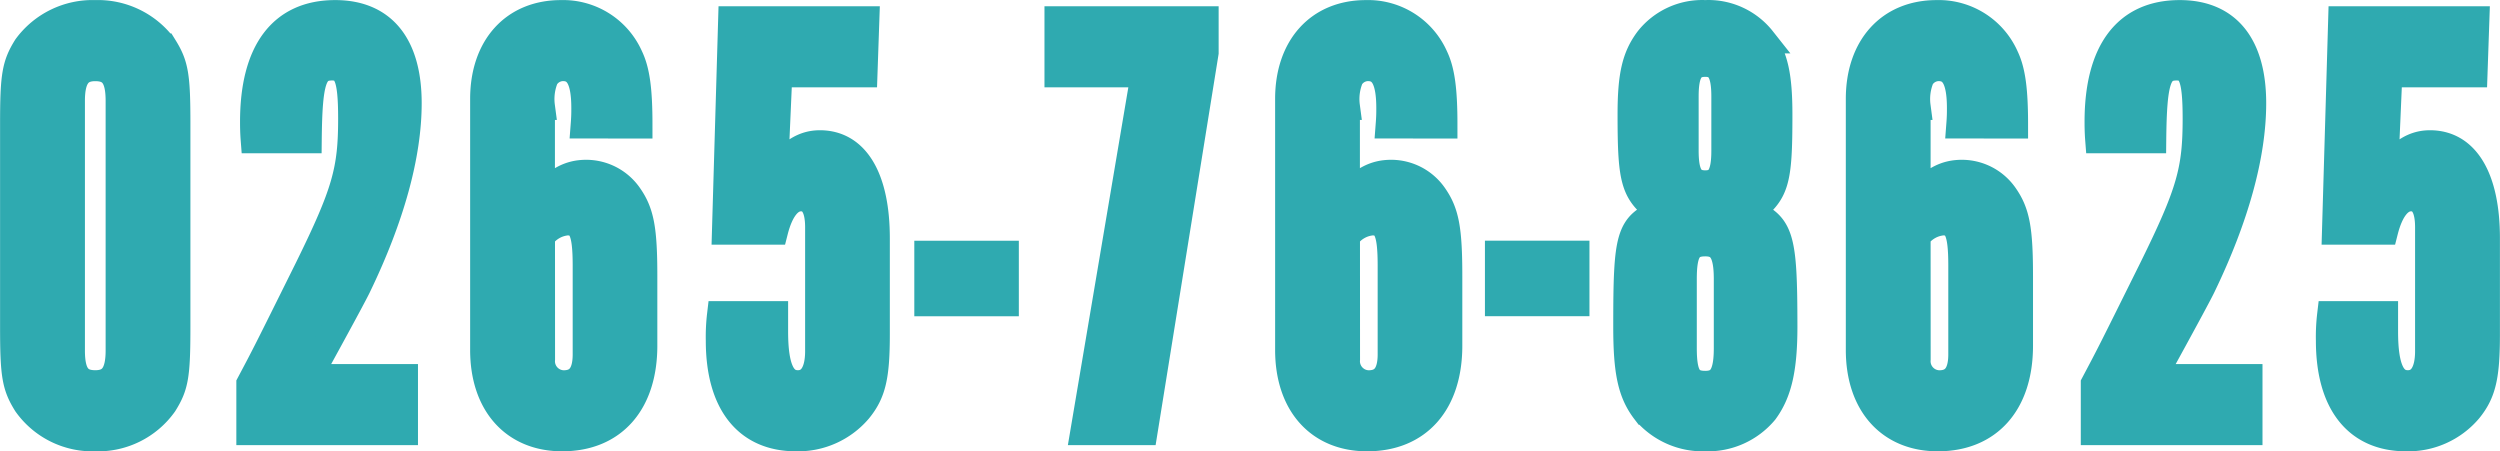 <svg xmlns="http://www.w3.org/2000/svg" width="182.365" height="32.926" viewBox="0 0 182.365 32.926">
  <path id="パス_63" data-name="パス 63" d="M1.71-7.65c0,3.555.135,4.32.945,5.625A5.879,5.879,0,0,0,7.65.45a5.879,5.879,0,0,0,5-2.475c.81-1.3.945-2.025.945-5.625V-22.41c0-3.555-.135-4.32-.945-5.625a5.959,5.959,0,0,0-4.995-2.43,5.959,5.959,0,0,0-5,2.43c-.81,1.305-.945,2.07-.945,5.625Zm7.7,1.755c0,1.71-.54,2.43-1.755,2.43-1.26,0-1.755-.72-1.755-2.43V-24.12c0-1.71.54-2.43,1.755-2.43,1.26,0,1.755.72,1.755,2.43ZM30.195,0V-3.915h-7.02q3.375-6.143,3.645-6.75c2.385-4.95,3.645-9.495,3.645-13.275,0-4.23-1.845-6.525-5.31-6.525-3.87,0-5.94,2.745-5.94,7.875,0,.225,0,.72.045,1.3h3.915c.045-4.32.36-5.31,1.755-5.31,1.125,0,1.44.81,1.44,3.78,0,3.78-.45,5.4-3.195,10.98-3.06,6.165-3.06,6.165-4.23,8.37V0ZM47.3-22.365c0-2.52-.18-3.915-.675-4.95a5.3,5.3,0,0,0-5-3.15c-3.42,0-5.625,2.43-5.625,6.21V-5.94C36-2.025,38.205.45,41.715.45c3.69,0,5.94-2.52,5.94-6.705V-11.3c0-3.465-.225-4.68-1.125-5.94a3.775,3.775,0,0,0-3.06-1.575c-1.215,0-2.115.5-3.285,1.755v-6.66a4.051,4.051,0,0,1,.27-2.07,1.552,1.552,0,0,1,1.305-.765c1.125,0,1.62.9,1.62,2.97,0,.36,0,.63-.045,1.215ZM40.19-14.22a2.6,2.6,0,0,1,1.89-1.08c1.08,0,1.4.72,1.4,3.2v6.48c0,1.44-.54,2.16-1.665,2.16a1.661,1.661,0,0,1-1.2-.549,1.661,1.661,0,0,1-.421-1.251ZM53.28-8.505a13.611,13.611,0,0,0-.09,1.89C53.19-2.07,55.215.45,58.77.45a5.779,5.779,0,0,0,4.545-2.025c1.035-1.26,1.3-2.475,1.3-5.535v-6.975c0-4.365-1.485-6.885-4.1-6.885-1.17,0-2.115.585-3.33,2.115l.32-7.245h6.21l.135-3.915H54.09l-.45,15.39h3.555c.4-1.575,1.08-2.43,1.935-2.43s1.305.72,1.305,2.16V-5.85c0,1.53-.54,2.385-1.53,2.385-1.17,0-1.71-1.17-1.71-3.825V-8.505ZM68.4-9.4h5.625v-3.51H68.4ZM79.785,0H84.15L88.6-27.63v-2.385H77.895V-26.1h6.3ZM106.02-22.365c0-2.52-.18-3.915-.675-4.95a5.3,5.3,0,0,0-5-3.15c-3.42,0-5.625,2.43-5.625,6.21V-5.94c0,3.915,2.2,6.39,5.715,6.39,3.69,0,5.94-2.52,5.94-6.7V-11.3c0-3.465-.225-4.68-1.125-5.94a3.775,3.775,0,0,0-3.06-1.575c-1.215,0-2.115.5-3.285,1.755v-6.66a4.051,4.051,0,0,1,.27-2.07,1.552,1.552,0,0,1,1.305-.765c1.125,0,1.62.9,1.62,2.97,0,.36,0,.63-.045,1.215ZM98.91-14.22a2.6,2.6,0,0,1,1.89-1.08c1.08,0,1.4.72,1.4,3.2v6.48c0,1.44-.54,2.16-1.665,2.16a1.661,1.661,0,0,1-1.2-.549,1.661,1.661,0,0,1-.421-1.251Zm11.115,4.815h5.625v-3.51h-5.625Zm18.27-6.57c1.935-1.44,2.16-2.16,2.16-7.11,0-2.88-.315-4.23-1.215-5.49a4.993,4.993,0,0,0-4.14-1.89,4.993,4.993,0,0,0-4.14,1.89c-.945,1.26-1.26,2.61-1.26,5.445,0,4.995.225,5.715,2.205,7.155-2.34.945-2.52,1.62-2.52,8.325,0,3.285.315,4.815,1.35,6.165A5.478,5.478,0,0,0,125.1.45a5.386,5.386,0,0,0,4.32-1.935c.99-1.35,1.4-3.06,1.4-6.165C130.815-14.22,130.59-15.03,128.295-15.975Zm-4.68-8.46c0-1.755.4-2.43,1.485-2.43,1.035,0,1.44.675,1.44,2.43v3.96c0,1.755-.4,2.43-1.44,2.43-1.08,0-1.485-.675-1.485-2.43Zm-.135,13.32c0-2.025.4-2.655,1.62-2.655,1.17,0,1.62.72,1.62,2.655v5.04c0,1.935-.45,2.655-1.62,2.655-1.215,0-1.62-.63-1.62-2.655Zm24.165-11.25c0-2.52-.18-3.915-.675-4.95a5.3,5.3,0,0,0-4.995-3.15c-3.42,0-5.625,2.43-5.625,6.21V-5.94c0,3.915,2.205,6.39,5.715,6.39,3.69,0,5.94-2.52,5.94-6.7V-11.3c0-3.465-.225-4.68-1.125-5.94a3.775,3.775,0,0,0-3.06-1.575c-1.215,0-2.115.5-3.285,1.755v-6.66a4.051,4.051,0,0,1,.27-2.07,1.552,1.552,0,0,1,1.3-.765c1.125,0,1.62.9,1.62,2.97,0,.36,0,.63-.045,1.215Zm-7.11,8.145a2.6,2.6,0,0,1,1.89-1.08c1.08,0,1.4.72,1.4,3.2v6.48c0,1.44-.54,2.16-1.665,2.16a1.661,1.661,0,0,1-1.2-.549,1.661,1.661,0,0,1-.421-1.251ZM164.745,0V-3.915h-7.02q3.375-6.143,3.645-6.75c2.385-4.95,3.645-9.495,3.645-13.275,0-4.23-1.845-6.525-5.31-6.525-3.87,0-5.94,2.745-5.94,7.875,0,.225,0,.72.045,1.3h3.915c.045-4.32.36-5.31,1.755-5.31,1.125,0,1.44.81,1.44,3.78,0,3.78-.45,5.4-3.2,10.98-3.06,6.165-3.06,6.165-4.23,8.37V0Zm5.985-8.505a13.608,13.608,0,0,0-.09,1.89c0,4.545,2.025,7.065,5.58,7.065a5.779,5.779,0,0,0,4.545-2.025c1.035-1.26,1.3-2.475,1.3-5.535v-6.975c0-4.365-1.485-6.885-4.1-6.885-1.17,0-2.115.585-3.33,2.115l.315-7.245h6.21l.135-3.915h-9.76l-.45,15.39h3.555c.4-1.575,1.08-2.43,1.935-2.43s1.3.72,1.3,2.16V-5.85c0,1.53-.54,2.385-1.53,2.385-1.17,0-1.71-1.17-1.71-3.825V-8.505Z" transform="translate(-0.705 31.471)" fill="#2faab0" stroke="#2faab0" stroke-width="2"/>
</svg>
